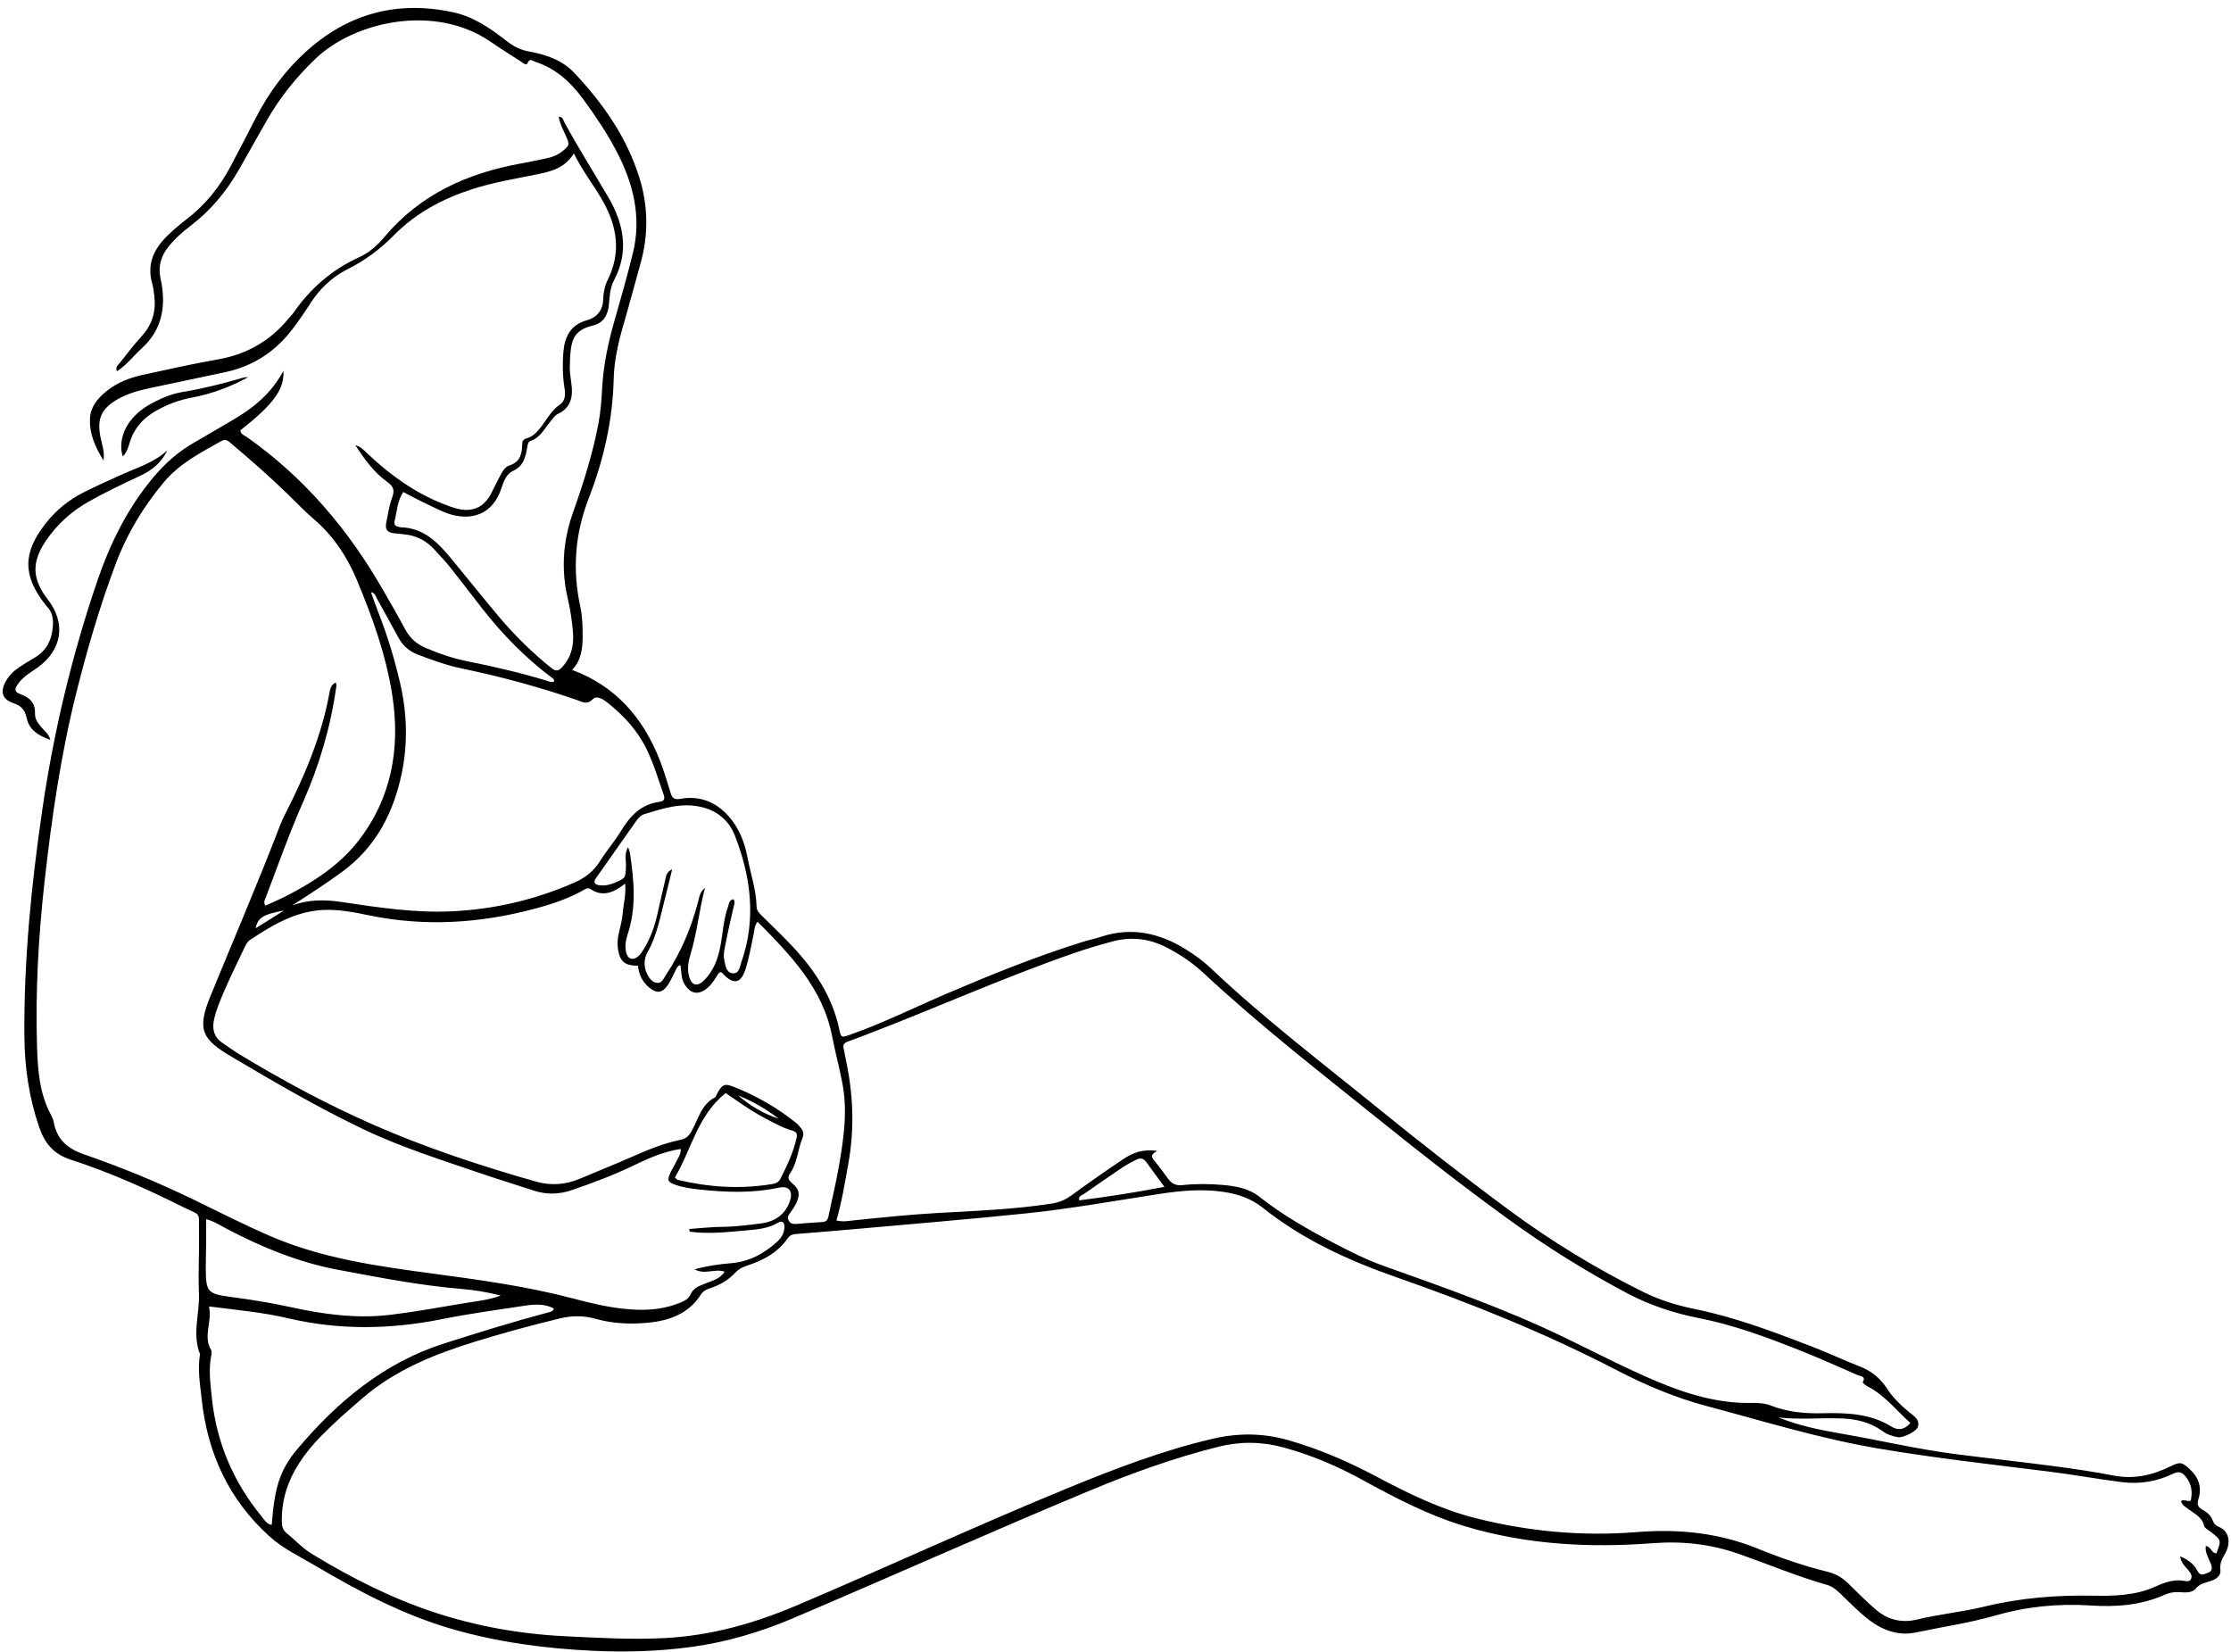 <?xml version="1.0" encoding="UTF-8"?><svg xmlns="http://www.w3.org/2000/svg" xmlns:xlink="http://www.w3.org/1999/xlink" height="746.9" preserveAspectRatio="xMidYMid meet" version="1.0" viewBox="-1.2 -3.6 1008.7 746.9" width="1008.7" zoomAndPan="magnify"><g id="change1_1"><path d="M802.9,637.2c9.11,3.66,18.47,5.62,27.91,7.24c17.59,3.01,34.97,7.16,52.69,9.41c14.79,1.88,29.61,3.49,44.39,5.43 c8.94,1.17,17.87,2.53,26.72,4.22c9.11,1.74,17.46-0.22,25.53-4.19c4.33-2.13,5.26-1.95,8.76,1.32c3.98,3.72,5.53,8.24,3.92,13.31 c-0.87,2.73-0.21,3.91,1.99,5.09c1.93,1.04,3.56,2.51,4.36,4.62c0.52,1.37,1.28,2.38,2.66,2.93c5.58,2.25,5.29,8.07,3.12,11.96 c-1.33,2.38-2.64,4.51-2.25,7.54c0.34,2.67-1.83,4.18-4.2,5c-2.5,0.87-5.03,1.13-7.02,3.57c-1.59,1.95-4.75,1.71-7.26,1.53 c-2.46-0.18-4.67,0.27-6.84,1.24c-10.7,4.78-22.06,5.53-33.47,4.79c-14.67-0.95-28.99,0.5-43.07,4.56 c-11.71,3.37-23.77,5.08-35.65,7.61c-7.73,1.65-14.72-0.72-21.01-5.4c-4.91-3.65-9.06-8.11-13.47-12.29 c-1.72-1.63-3.46-3.1-5.85-3.78c-13.59-3.89-26.63-9.36-39.94-14.03c-12.62-4.43-25.41-5.85-38.78-4.83 c-28.75,2.19-57.27,0.7-85.1-7.69c-16.26-4.89-31.22-12.68-46.01-20.8c-11.4-6.26-23.2-11.33-35.78-14.76 c-9.94-2.71-19.68-2.83-29.62-0.34c-20.02,5.02-39.32,11.99-58.37,19.93c-44.89,18.7-89.26,38.6-134.01,57.63 c-14.85,6.31-30.28,10.86-46.31,13c-14.62,1.95-29.38,2.37-44.08,1.67c-21.39-1.01-42.55-3.79-63.25-9.72 c-22.28-6.39-42.53-17.08-62.3-28.78c-7.03-4.16-14.47-7.6-20.71-13.26c-18.4-16.66-27.94-37.49-30.6-61.82 c-0.75-6.82-1.91-13.63-0.77-20.52c-3.66-9.11-0.09-18.36-0.48-27.55c-0.4-9.2,0.19-18.44,0.03-27.66 c-0.17-9.69,1.15-7.11-7.11-11.25c-16.5-8.26-33.34-15.77-50.9-21.47c-7.63-2.48-11.72-7.23-14.31-14.83 c-4.54-13.35-6.53-26.85-6.64-40.9c-0.27-34.44,3.15-68.55,8.12-102.56c5.15-35.23,13.37-69.69,24.87-103.38 c5.76-16.86,13.52-32.57,24.96-46.37c5.46-6.58,11.68-12.13,19.13-16.33c5.64-3.18,11.14-6.59,16.76-9.8 c9.51-5.44,17.78-12.17,23.27-22.38c0.51,8.29-4.48,15.03-19.47,26.87c0.19,1.85,1.91,2.28,3.1,3.12 c25.81,18.2,45.71,41.66,61.35,68.9c3.42,5.95,6.86,11.9,10.11,17.95c2.15,4.01,5.28,6.7,9.42,8.45c6.16,2.6,12.45,4.73,19.02,6.03 c11.93,2.38,23.76,5.13,35.4,8.67c1.11,0.34,2.18,0.96,3.42,0.44c0.27-1.23-0.77-1.59-1.46-2.11 c-11.64-8.84-21.79-19.17-30.79-30.66c-4.96-6.33-9.8-12.76-14.82-19.06c-2.2-2.76-4.68-5.28-7.05-7.9 c-3.72-4.11-8.35-6.41-13.88-6.88c-1.56-0.13-3.12-0.3-4.68-0.5c-2.68-0.34-3.77-1.9-3.21-4.51c0.81-3.83,1.3-7.8,2.66-11.43 c1.24-3.31,0.81-5.09-2.17-7.23c-6.05-4.34-10.39-10.35-14.4-16.6c2.42,0.62,3.93,2.35,5.56,3.89 c10.07,9.5,21.12,17.52,34.09,22.64c2.18,0.86,4.4,1.71,6.68,2.25c6.77,1.62,11.95-0.85,15.09-7.01c1.34-2.62,2.58-5.29,3.99-7.87 c1.03-1.9,2.14-4.1,4.23-4.74c4.92-1.52,5.72-5.44,5.79-9.55c0.03-1.93,0.84-2.37,2.18-2.77c3.02-0.9,4.87-3.18,6.66-5.54 c2.57-3.4,4.52-7.21,8.28-9.74c2.44-1.64,2.44-4.68,1.98-7.55c-0.85-5.25-0.92-10.55-0.52-15.85c0.54-7.01,3.13-12.5,10.54-14.6 c4.94-1.41,7.42-4.72,7.53-9.94c0.06-2.95,0.77-5.86,2.08-8.52c6.03-12.25,4.19-23.93-2.24-35.39c-4.01-7.16-9.2-13.57-13.15-21.61 c-4.06,6.63-10.26,8.15-16.64,9.45c-9.79,2-19.67,3.6-29.23,6.68c-13.47,4.34-25.63,10.83-35.63,21.01 c-6.11,6.22-13.01,11.29-20.81,15.2c-7.19,3.61-12.75,9.01-17.06,15.81c-2.41,3.81-5.02,7.5-7.73,11.11 c-7.73,10.29-17.87,16.92-30.49,19.63c-11.12,2.39-22.26,4.68-33.38,7.05c-5.38,1.15-10.71,2.48-15.52,5.31 c-7.1,4.19-9.12,8.64-7.59,16.71c0.67,3.55,2.09,7,1.41,10.82c-3.63-5.84-6.45-12-6.1-19.02c0.26-5.22,3.48-9.05,7.4-12.24 c4.83-3.92,10.52-6.11,16.5-7.42c11.3-2.48,22.61-4.98,34-6.99c12.95-2.29,23.55-8.31,31.87-18.44c0.75-0.91,1.62-1.73,2.29-2.69 c7.65-11.06,17.44-19.52,29.76-25.1c4.5-2.04,8.22-5.44,11.38-9.2c16.11-19.14,37.34-28.69,61.38-33.09 c4.05-0.74,8.09-1.56,12.11-2.44c2.31-0.5,4.52-1.32,6.43-2.79c3.84-2.93,3.92-3.23,1.85-7.74c-1.22-2.65-2.56-5.25-3.04-8.22 c1.79-0.04,1.96,1.4,2.49,2.38c6.24,11.57,13.3,22.67,19.93,34.01c6.94,11.86,9.52,24.51,2.6,37.51c-1.93,3.63-1.97,7.6-2.38,11.43 c-0.51,4.75-2.76,8.02-7.09,9.06c-9.69,2.33-10.26,7.25-10.54,18.91c-0.07,3.11,0.71,6.23,0.93,9.36 c0.37,5.13-1.26,9.32-6.17,11.63c-1.73,0.82-2.52,2.37-3.66,3.7c-2.64,3.08-4.43,7.05-8.67,8.51c-1.31,0.45-1.42,1.48-1.64,2.74 c-0.76,4.42-1.55,8.68-6.54,10.92c-2.86,1.28-4.17,4.74-5.13,7.68c-4.45,13.66-16.16,15.37-27.02,10.44 c-5.86-2.66-11.64-5.51-17.39-8.62c-2.8,4.23-2.8,8.88-3.94,13.19c-0.36,1.39,0.29,2.24,1.69,2.52c0.38,0.08,0.76,0.24,1.15,0.25 c10.32,0.27,16.74,6.85,22.72,14.08c7.25,8.77,14.34,17.68,21.67,26.39c7.09,8.42,14.93,16.11,23.53,23.03 c2.14,1.72,3.26,1.67,5.19-0.48c4.17-4.64,5.21-10.06,4.69-15.86c-0.43-4.87-1.1-9.77-2.24-14.52c-3.2-13.4-2.29-26.47,2.3-39.37 c4.67-13.13,8.86-26.4,11.47-40.12c0.99-5.23,1.39-10.51,1.67-15.79c0.56-10.45,2.66-20.58,5.55-30.61 c2.94-10.17,5.81-20.37,8.35-30.64c4.08-16.53,0.12-31.96-7.61-46.54c-4.31-8.14-9.48-15.82-14.95-23.26 c-5.57-7.57-12.28-13.75-21.46-16.71c-1.24-0.4-2.57-1.99-3.66,0.67c-0.48,1.17-2.04-0.26-2.96-0.85c-4.62-2.97-9.27-5.89-13.8-9 C195.4-2,159.07,6,141.36,23.03c-8.55,8.22-15.94,17.32-21.82,27.62c-4.28,7.5-8.48,15.04-12.77,22.53 C101.14,83,94.06,91.55,85.01,98.44c-3.74,2.85-7.28,5.96-10.21,9.71c-3.21,4.11-4.54,8.62-3.48,13.78 c0.2,0.96,0.41,1.92,0.57,2.89c1.83,11.14-0.21,21.04-8.94,28.98c-3.76,3.42-6.81,7.6-11.27,10.44c-0.89-1.98,0.71-3,1.55-4.09 c3.12-4.03,6.26-8.07,9.69-11.84c4.87-5.33,6.52-11.49,5.6-18.49c-0.23-1.75-0.4-3.53-0.89-5.21c-2.65-9.11,1-16.11,7.37-22.15 c2.56-2.43,5.25-4.74,8.06-6.87c8.59-6.55,15.15-14.76,20.15-24.26c3.84-7.29,7.63-14.6,11.41-21.93 c5.72-11.1,13.08-21.04,22.28-29.44c19.18-17.5,41.61-23.52,67.02-17.95c9.27,2.03,16.82,7.39,24.12,13.06 c3.02,2.34,6.09,3.91,9.92,4.6c7.6,1.38,14.96,3.82,20.44,9.62c13.05,13.83,23.83,29.22,29.52,47.55 c3.98,12.8,4.11,25.88,0.42,38.89c-2.62,9.24-5.04,18.54-7.73,27.77c-2.32,7.95-4.14,16.04-4.34,24.27 c-0.46,18.69-4.59,36.64-11.28,53.88c-6.27,16.15-7.45,32.32-3.8,49.07c0.97,4.43,1.04,8.96,1.04,13.48 c0,5.6-0.75,10.98-4.79,15.04c19.85,7.37,32.18,21.76,39.67,40.8c1.94,4.92,3.4,10.03,4.98,15.08c0.72,2.3,1.86,2.84,4.34,2.4 c8.81-1.54,16.16,1.42,22.01,8.11c4.66,5.33,7.09,11.82,8.37,18.58c1.38,7.3,3.87,14.43,4.05,21.93c0.05,2.07,1.33,3.17,2.56,4.4 c4.57,4.58,9.31,9.01,13.73,13.74c10.05,10.76,18.01,22.73,21.11,37.47c0.8,3.79,1.05,3.78,4.68,2.5 c15.2-5.34,29.6-12.55,44.38-18.86c20.02-8.54,40.19-16.7,60.99-23.18c2.8-0.87,5.7-1.47,8.49-2.38 c13.72-4.48,26.29-1.62,38.21,5.78c4.02,2.49,7.81,5.27,11.25,8.52c24.12,22.84,50.54,42.93,76.29,63.84 c19.2,15.59,38.68,30.8,58.57,45.49c19.14,14.14,39.37,26.48,60.7,37.03c7.45,3.69,15.36,6.1,23.4,7.73 c17.97,3.65,35.01,10.1,52.02,16.63c7.68,2.95,15.16,6.44,22.82,9.46c5.15,2.03,9.09,5.42,12.02,9.97 c2.7,4.2,6.29,7.49,10.04,10.65c2.08,1.75,4.81,3.14,3.79,6.57c-0.58,1.95-6.55,5.01-9.01,4.61c-2.52-0.41-4.93-1.26-7.04-2.78 c-5.62-4.06-11.95-5.48-18.81-5.7C821.65,637.33,812.24,638.28,802.9,637.2z M989.3,674.79c0.89-3.94,0.36-7.46-2.14-10.64 c-1.63-2.08-3.04-2.88-5.9-1.49c-7.15,3.47-14.92,4.78-22.8,3.82c-11.09-1.36-22.09-3.42-33.18-4.8 c-25.87-3.21-51.75-6.11-77.5-10.48c-26.39-4.49-51.81-12.36-77.53-19.2c-13.98-3.72-27.42-9.38-40.34-16.09 c-32.08-16.65-65.51-30.13-99.59-42.03c-21.77-7.6-42.49-17.05-60.65-31.52c-5.2-4.14-11.2-6.18-17.77-7.14 c-9.86-1.45-19.59-0.5-29.29,1c-19.96,3.08-39.86,6.65-59.95,8.74c-26.34,2.73-52.73,4.88-79.11,7.25 c-8.01,0.72-16.03,1.34-24.05,2c-1.76,0.14-3.36,0.23-4.57,2.01c-4.41,6.45-10.99,9.9-18.17,12.29c-2.11,0.7-3.96,1.56-5.48,3.21 c-3.13,3.4-7.03,5.62-11.38,7.05c-1.71,0.56-3.13,1.19-4.2,2.87c-5.43,8.54-14,11.73-23.44,12.69c-8.01,0.82-16.11,0.53-23.96-1.66 c-5.55-1.55-10.75-1.6-16.55-0.19c-12.77,3.1-25.43,6.53-37.98,10.4c-18.27,5.64-35.87,12.64-50.69,25.3 c-6.57,5.61-13.07,11.29-19.12,17.46c-3.72,3.79-7.11,7.87-9.98,12.34c-4.99,7.77-7.78,16.24-7.76,25.53c0,2.13-0.01,4.17,2,5.83 c3.93,3.24,7.42,7.03,11.81,9.69c17.48,10.6,35.64,19.86,55.09,26.27c19.27,6.35,39.11,9.85,59.43,10.83 c15.1,0.73,30.19,1.62,45.29,0.79c20.61-1.13,40.19-6.67,59.08-14.69c40.96-17.39,81.34-36.11,122.52-53.02 c21.44-8.81,42.97-17.07,65.58-22.35c11.53-2.69,22.77-2.66,34.25,0.62c14.05,4.01,27.26,9.76,40.12,16.59 c14.38,7.65,29.02,14.77,44.94,18.76c23.8,5.96,47.97,8.18,72.4,6.21c18.9-1.52,37.1,0.27,54.82,7.48 c10.33,4.2,20.93,7.86,31.8,10.52c3.82,0.93,6.76,2.86,9.46,5.56c3.89,3.88,7.81,7.74,11.95,11.34c5.37,4.67,11.71,6.33,18.67,4.65 c10.11-2.45,20.53-3.43,30.6-5.88c16.16-3.94,32.45-5.22,49.02-4.92c9.57,0.18,19.27-0.03,28.3-4.13 c4.15-1.89,8.33-3.42,13.04-2.57c1.03,0.19,2.46,0.49,3.07-0.92c0.52-1.19,0.01-2.26-0.73-3.26c-1.42-1.94-3.67-3.35-4.25-6.96 c3.74,1.64,6.31,3.6,7.83,6.58c1.42,2.79,3.28,1.41,4.94,0.81c1.87-0.68,1.79-2.17,1.17-3.89c-0.94-2.61-2.74-5.05-2.33-8.11 c2.45,0.2,2.52,3.3,4.82,3.29c2.26-5.96,2.25-5.95-2.58-9.73c-1.08-0.84-2.75-1.63-2.99-2.71c-0.88-3.95-4.21-5.32-6.9-7.42 c-1.34-1.05-3.05-1.79-3.54-3.68C986.22,673.83,987.54,675.51,989.3,674.79z M310.63,553.22c-0.07-0.4-0.14-0.81-0.22-1.21 c5.03-0.35,10.05-0.94,15.08-0.98c5.91-0.05,11.76-0.82,17.57-1.57c6.19-0.81,11.07-4.15,12.99-10.45 c1.32-4.33-0.77-6.62-5.08-5.69c-11.87,2.56-23.78,2.14-35.72,0.86c-3.7-0.4-7.41-0.87-10.96-2.11c-3.64-1.28-3.97-2.03-2.33-5.62 c0.73-1.6,1.75-3.07,2.48-4.67c0.84-1.83,2.33-3.5,2.12-5.95c-8.26,1.23-15.31,4.59-22.34,7.96c-8.68,4.15-17.69,7.46-26.77,10.6 c-5.74,1.99-11.49,2.18-17.32,0.25c-7.81-2.59-15.7-4.94-23.48-7.61c-18.16-6.23-36.49-11.95-53.89-20.28 c-20.37-9.76-39.85-21.12-59.24-32.61c-13.18-7.81-15.9-11.99-9.6-27.36c10.56-25.76,21.56-51.35,31.54-77.34 c0.63-1.64,1.39-3.25,2.19-4.82c8.83-17.36,16.43-35.17,20-54.47c0.36-1.93,0.61-4.15,2.97-5.18c0.14,0.63,0.34,1.02,0.29,1.38 c-2.5,18.18-7.57,35.64-14.98,52.41c-6.27,14.18-11.44,28.79-16.92,43.28c-0.4,1.05-1.24,2.07-0.22,3.8 c3.24-1.5,6.59-2.89,9.81-4.56c12.1-6.28,23.53-13.66,32.02-24.49c15.2-19.39,19.2-41.9,15.61-65.66 c-2.77-18.27-9.03-35.71-16.17-52.74c-4.45-10.61-10.76-19.99-19.64-27.55c-4.03-3.43-7.65-7.33-11.46-11.01 c-8.19-7.91-16.71-15.45-25.44-22.75c-1.33-1.12-2.48-2.51-4.6-1.32c-9.4,5.28-18.99,10.17-26.12,18.74 c-9.26,11.12-16.62,23.27-21.7,36.83c-7.16,19.12-12.9,38.67-17.85,58.48c-6.96,27.84-11.05,56.16-14.25,84.63 c-2.81,24.99-4.23,50.03-3.45,75.18c0.33,10.66,1.1,21.17,6.31,30.81c0.55,1.02,1.02,2.16,1.23,3.29 c1.43,7.77,6.2,11.95,13.59,14.5c16.86,5.83,33.37,12.61,49.44,20.4c11.65,5.64,23.18,11.56,35.05,16.67 c22.94,9.88,47.51,13.42,71.97,16.7c21.79,2.92,43.52,5.83,64.81,11.44c7.58,2,15.19,3.85,23.03,4.66 c8.09,0.84,16.06,0.7,23.8-2.19c2.42-0.9,5.13-1.8,6.17-4.2c1.38-3.17,4.01-3.92,6.73-5.04c3.1-1.28,6.65-2.03,8.75-5.33 c-4.43-1.58-8.87,1.53-13.63-1.09c5.91-1.62,11.17-2.32,16.44-2.75c8.23-0.67,14.96-4.3,20.93-9.72c1.98-1.8,3.25-3.98,3.29-6.65 c0.03-1.84-0.78-3.21-2.91-1.95c-4.56,2.71-9.7,3.08-14.75,3.52C327.44,553.44,319.04,554.34,310.63,553.22z M862.53,639.71 c-6.53-5.86-11.69-12.7-19.42-16.57c-0.84-0.42-2.22-1.65-2.13-1.79c1.65-2.84-1.03-2.74-2.28-3.29 c-8.8-3.85-17.56-7.8-26.48-11.33c-14.77-5.83-29.65-11.37-45.3-14.44c-11.22-2.2-21.96-5.74-32.11-11.08 c-18.95-9.97-37.03-21.31-54.37-33.88c-19.38-14.05-38.24-28.75-56.89-43.76c-27.21-21.9-54.82-43.28-80.41-67.11 c-5.05-4.7-10.7-8.57-16.85-11.73c-7.85-4.03-15.94-5.01-24.52-2.71c-5.68,1.53-11.32,3.17-16.87,5.09 c-34.84,12.02-68.34,27.47-102.89,40.22c-1.57,0.58-2.18,1.44-1.76,3.11c0.38,1.52,0.57,3.09,0.9,4.62 c3.43,15.69,4.08,31.4,1.23,47.31c-1.55,8.63-2.94,17.27-5.41,25.76c2.89,0.79,5.41,0.22,7.92-0.03 c12.49-1.28,24.96-2.61,37.5-3.31c17.23-0.96,34.48-1.61,51.59-4.21c3.45-0.52,6.26-1.61,9.04-3.63 c7.77-5.65,15.63-11.18,23.63-16.51c4.2-2.8,8.82-4.76,15.41-3.71c-2.81,1.38-2.85,2.56-1.59,4.09c2.24,2.72,4.39,5.53,6.43,8.41 c1.62,2.29,3.54,3.25,6.45,2.94c6.05-0.64,12.14-0.61,18.22-0.09c5.94,0.51,11.89,1.58,16.6,5.31 c10.5,8.31,21.99,14.84,33.83,21.02c7.32,3.82,14.58,7.5,22.37,10.27c27.31,9.75,54.69,19.33,80.88,31.93 c14.13,6.8,28.01,14.11,42.47,20.21c13.81,5.83,27.99,10.13,43.22,9.82c2.93-0.06,5.89,0.14,8.69,1.24 c7.44,2.92,15.19,3.59,23.11,3.42c10.8-0.23,21.54,0.04,31.18,6C856.98,643.23,859.83,642.84,862.53,639.71z M287.25,432.98 c-5.82,0.01-8.06-1.8-8.99-7.1c-0.45-2.55-0.25-5.08,0.32-7.6c0.64-2.87,1.49-5.73,1.72-8.64c0.35-4.29,1.6-8.58,1.15-13.79 c-5.38,4.32-10.3,6.09-15.78,2.44c-1-0.67-1.77-0.21-2.66,0.29c-7.01,4.02-14.64,6.55-22.37,8.62c-24.6,6.58-49.43,8.23-74.56,3.09 c-7.1-1.45-14.32-2.92-21.57-2.49c-12.39,0.73-22.72,6.9-32.74,13.59c-1.19,0.79-1.78,2.06-2.37,3.31 c-4.12,8.68-8.47,17.26-11.89,26.26c-0.76,2.01-1.41,4.08-1.89,6.18c-1.02,4.38-0.14,8.16,3.85,10.8c2.61,1.73,5.13,3.62,7.81,5.24 c19.32,11.67,39.16,22.39,59.83,31.48c23.91,10.52,48.64,18.7,73.75,25.85c6.96,1.98,13.51,1.56,20.07-1.22 c7.76-3.29,15.61-6.39,23.32-9.79c7.19-3.17,14.42-6.22,22.15-7.78c2.35-0.47,3.69-1.57,4.89-3.62c3.21-5.45,4.39-12.34,10.8-15.59 c0.43-0.22,0.56-1,0.84-1.51c2.29-4.2,3.27-4.92,7.19-3.41c10.5,4.04,20.15,9.64,28.93,16.69c0.6,0.48,1.03,1.18,1.56,1.75 c1.31,1.4,1.81,2.89,1.02,4.81c-2.14,5.23-2.26,11.17-5.6,15.99c-1.24,1.79-0.86,2.98,0.84,4.41c3.3,2.77,3.73,4.81,2.14,8.65 c-0.67,1.61-1.7,3.08-2.72,4.51c-0.8,1.13-1.75,2.06-0.98,3.66c0.88,1.82,2.39,1.75,3.99,1.63c3.72-0.28,7.43-0.62,11.16-0.82 c1.89-0.1,2.56-0.88,2.96-2.79c1.49-7.29,3.29-14.52,4.57-21.87c2.2-12.6,4.13-25.14,1.69-37.98c-1.35-7.14-3.25-14.15-4.63-21.25 c-4.24-21.92-18.88-36.84-33.69-51.86c-1.52,1.69-1.38,3.51-1.74,5.2c-1.1,5.17-2.01,10.41-3.5,15.47 c-2.19,7.47-5.72,8.14-10.89,2.38c-0.33-0.37-0.59-0.48-1.53,0.25c-1.28,1.88-2.63,4.5-4.88,6.47c-4.11,3.6-7.86,2.98-10.61-1.71 c-1.54-2.62-1.25-5.6-1.77-8.51c-1.32,0.38-1.65,1.34-2.09,2.18c-1.18,2.26-2.12,4.67-3.54,6.77c-2.64,3.9-5.21,4.08-8.79,0.99 C289.11,440.07,287.61,436.74,287.25,432.98z M130.93,405.71c7.39-2.7,14.76-2.66,22.19-1.55c16.49,2.45,32.95,5.01,49.74,4.24 c19.44-0.89,38.02-5.25,55.79-13.07c4.74-2.09,8.66-5.13,11.49-9.7c2.88-4.66,6.56-8.84,9.4-13.53 c4.14-6.82,9.14-12.18,17.54-13.23c2.08-0.26,2.42-1.43,1.74-3.36c-2.4-6.84-4.45-13.8-7.64-20.36 c-4.13-8.49-10.33-15.2-17.62-21.02c-2.07-1.65-4.91-3.51-6.81-1.59c-2.63,2.65-4.63,1.17-6.87,0.4 c-17.07-5.9-34.46-10.63-52.14-14.3c-6.93-1.44-13.58-3.82-20.17-6.37c-3.82-1.48-6.68-3.98-8.63-7.6 c-3.16-5.87-6.39-11.71-9.65-17.53c-0.63-1.12-0.81-2.72-2.77-3c1.12,3.06,2.12,6.02,3.26,8.91c4.12,10.42,7.34,21.11,9.89,32.01 c3.17,13.56,3.6,27.28,0.78,40.88c-3.74,18-11.74,33.52-27.1,44.71C146.04,395.96,138.53,400.86,130.93,405.71z M249.22,587.94 c-4.35-2.29-8.99-1.89-13.55-1.2c-12.4,1.88-24.85,3.58-37.14,6.04c-23.21,4.65-46.27,5.02-69.4-0.4 c-11.6-2.72-23.46-3.78-35.85-5.36c1.6,6.81-2.81,13.32,0.96,19.7c0.35,0.59,0.24,1.57,0.09,2.32c-1.3,6.47-0.4,12.91,0.26,19.34 c2.08,20.07,9.63,37.87,22.4,53.45c1.25,1.52,2.24,3.58,4.66,3.95c1.31-16.83,3.5-24.77,11.85-34.6 c18.02-21.23,38.85-38.7,66-47.38c15.68-5.02,31.4-9.87,47.3-14.11C247.72,589.43,248.78,589.41,249.22,587.94z M302.7,389.4 c-1.15,4.7-2.1,8.81-3.17,12.89c-2.19,8.31-3.57,16.83-7.92,24.5c-1.64,2.89-1.89,6.38-0.34,9.67c0.95,2.02,2.25,3.97,4.5,4.27 c2.32,0.31,3.08-2.01,4.14-3.6c6.68-10.05,11.32-21,14.4-32.64c0.63-2.37,0.91-4.97,3.24-6.71c-2.64,9.92-3.55,20.18-6.54,29.99 c-1,3.28-1.55,6.54-0.72,9.83c1.13,4.49,3.86,5.12,7.11,1.73c3.93-4.09,5.91-9.14,7-14.64c1.22-6.14,1.44-12.47,3.57-18.42 c0.46-1.29,0.5-3.1,2.47-3.31c0.79,1.02,0.39,1.96,0.18,2.9c-1.2,5.35-2.53,10.67-3.53,16.06c-0.52,2.83-1.46,5.65-0.79,8.67 c0.56,2.55,0.93,5.64,3.89,5.83c2.84,0.19,3.09-3.01,3.84-5.15c6.74-19.31,4.29-38.24-2.83-56.8c-2.75-7.16-8.13-11.74-15.94-13.38 c-8.86-1.87-16.98,0.87-25.17,3.38c-1.53,0.47-2.65,1.68-3.56,2.97c-6.11,8.65-12.19,17.31-18.28,25.96 c-1.38,1.95-0.47,2.91,1.5,3.18c2.37,0.32,4.64-0.1,6.88-1.05c5.08-2.17,4.99-2.11,5.18-7.52c0.09-2.66-0.83-5.49,0.95-8.65 c0.42,1.28,0.77,1.97,0.87,2.7c1.83,12.28,2.98,24.55-1.03,36.66c-0.88,2.66-1.34,5.35-0.74,8.09c0.71,3.23,3.14,4.03,5.62,1.82 c1-0.89,1.72-2.12,2.44-3.28c3.02-4.89,4.88-10.23,6.14-15.81c1.16-5.16,2.31-10.31,3.54-15.45 C299.95,392.47,300.08,390.65,302.7,389.4z M92.01,547.58c0,3.94,0.03,7.61-0.01,11.28c-0.03,3.72-0.2,7.45-0.17,11.17 c0.09,10.45,0.84,11.3,11.37,12.7c8.94,1.19,17.82,2.58,26.64,4.52c14.99,3.3,30.16,5.41,45.52,3.55 c11.27-1.37,22.46-3.43,33.67-5.3c5.17-0.86,10.45-1.28,16.19-3.4c-6.28-1.58-11.84-2.51-17.45-2.97 c-18.98-1.56-37.64-5.22-56.32-8.72c-17.69-3.32-34.13-10.09-50-18.41C98.37,550.37,95.42,548.42,92.01,547.58z M326.88,490.54 c-12.83,10.31-15.47,25.65-22.94,38.16c0.68,0.61,0.92,1.01,1.24,1.08c14.07,3.36,28.26,4.28,42.58,1.94 c1.48-0.24,3.01-0.69,3.85-2.35c3.03-5.93,5.87-11.9,7.33-18.47c0.47-2.1-0.15-2.88-1.93-3.37c-4.38-1.22-8.28-3.51-12.28-5.58 C338.28,498.62,332.45,494.29,326.88,490.54z M525.26,532.96c-2.91-3.98-5.57-7.55-8.15-11.18c-1.25-1.75-2.8-2.03-4.58-1.11 c-2.08,1.08-4.18,2.15-6.12,3.45c-5.85,3.92-11.64,7.91-17.4,11.96c-0.95,0.67-2.72,0.87-2.29,2.98 C499.49,537.46,512.16,535.48,525.26,532.96z M350.91,502.13c-5.65-4.27-11.76-7.88-18.41-10.52 C337.95,496.24,343.95,499.94,350.91,502.13z M127.22,408.03c-9.46,1.69-11.95,3.37-12.82,8.03 C118.76,413.32,122.99,410.67,127.22,408.03z"/><path d="M74.4,200c-2.56,5.64-7.08,9.13-12.5,11.64c-7.83,3.63-15.61,7.35-23.13,11.6c-7.83,4.43-14.29,10.33-19.31,17.79 c-6.48,9.62-6.16,17.22,0.98,26.43c8.23,10.62,6.5,22.56-4.39,30.54c-3.15,2.31-6.69,4.18-9.02,7.47 c-1.87,2.64-1.77,3.75,1.24,4.85c4.22,1.55,6.53,4.09,6.36,8.71c-0.1,2.55,1.43,4.38,2.94,6.23c1.28,1.57,3.19,2.71,3.99,5.6 c-5.47-1.88-9.52-4.5-10.65-9.67c-0.81-3.68-2.31-5.67-5.98-6.89c-5.28-1.75-6.18-5.22-3.36-10.15c1.5-2.62,3.65-4.61,6.13-6.24 c2.13-1.4,4.29-2.77,6.5-4.03c5.64-3.23,8.1-8.22,8.52-14.53c0.22-3.3-0.33-6.24-2.65-8.7c-0.27-0.28-0.52-0.59-0.76-0.9 c-10.29-13.12-10.26-23.48,0.08-36.66c4.68-5.97,10.42-10.68,17.17-14.07c5.95-2.99,12.03-5.74,18.12-8.45 C61.46,207.55,68.68,205.38,74.4,200z"/><path d="M111.04,166.9c-8.05,4.41-16.6,7.59-25.65,9.28c-5.64,1.05-10.9,3.04-15.88,5.84c-5.67,3.19-9.86,7.57-11.88,13.92 c-0.75,2.36-1.39,4.86-3.29,6.82c-1.59-4.69-0.52-10.49,2.72-15.14c2.63-3.77,6.12-6.57,10.12-8.76c4.49-2.45,9.2-4.42,14.24-5.26 c9.27-1.55,18.36-3.81,27.36-6.48C109.49,166.91,110.29,166.96,111.04,166.9z"/></g></svg>